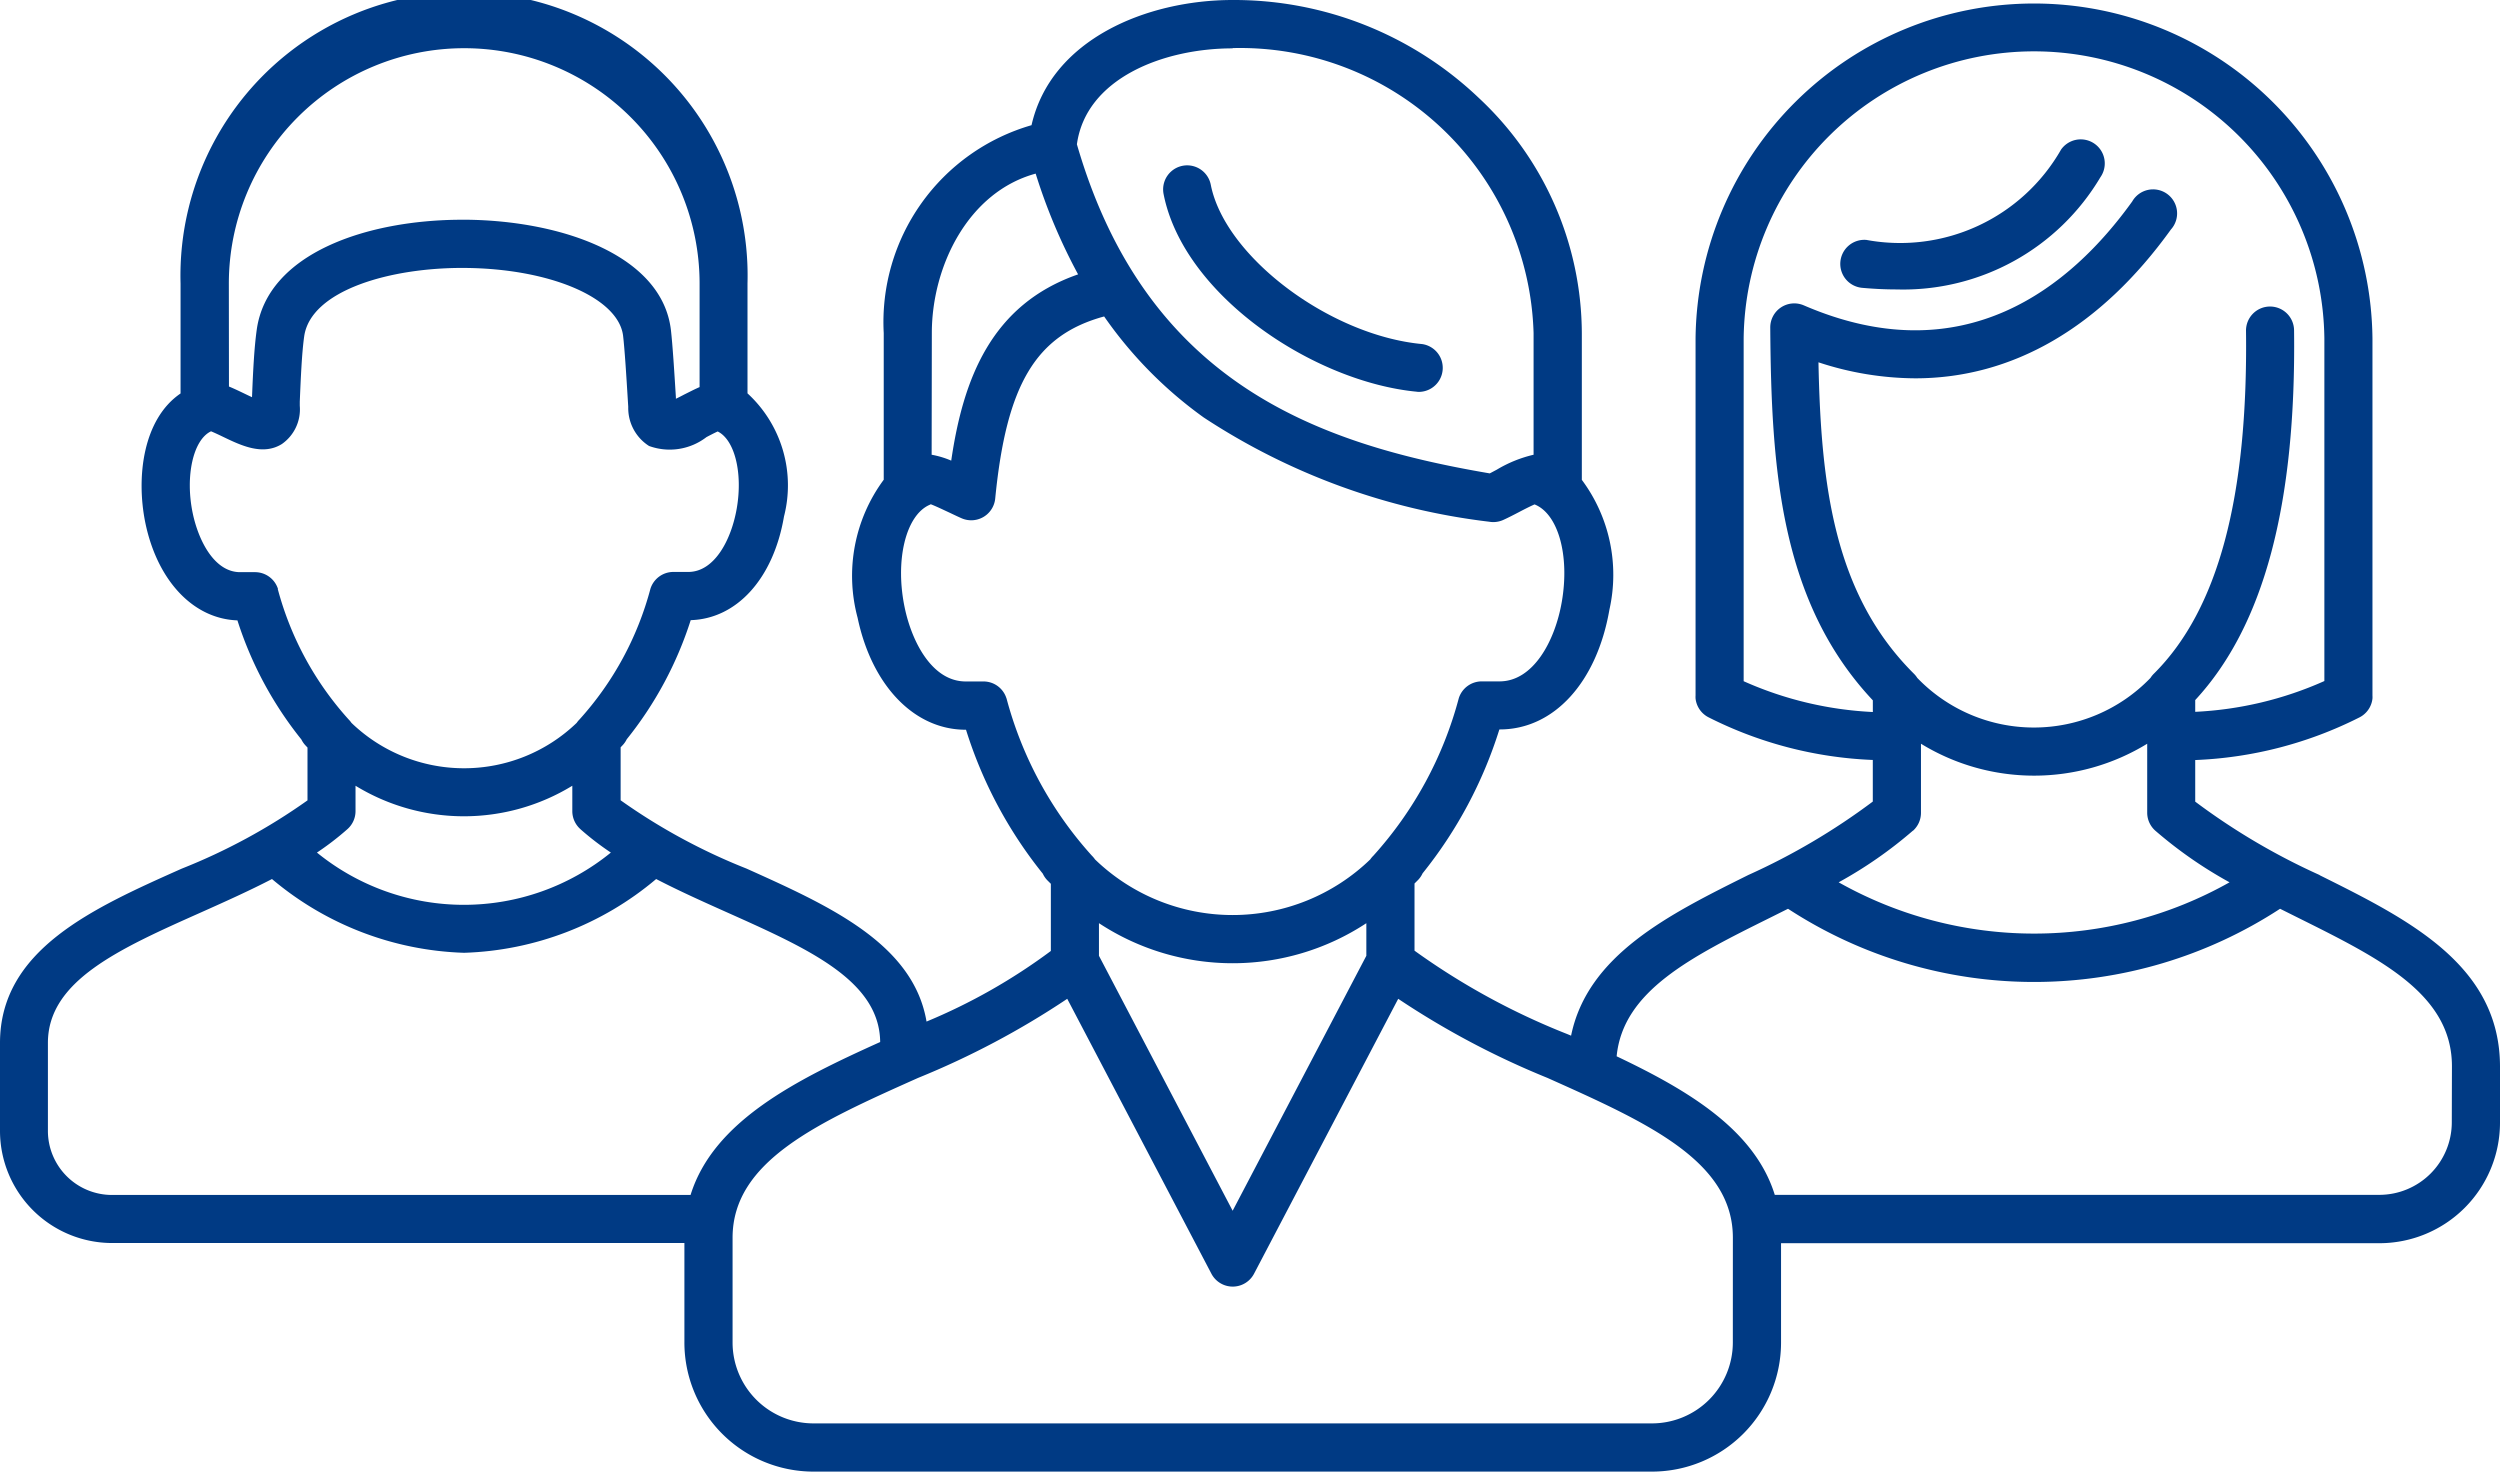 <svg id="Group_37" data-name="Group 37" xmlns="http://www.w3.org/2000/svg" xmlns:xlink="http://www.w3.org/1999/xlink" width="67" height="39.439" viewBox="0 0 67 39.439">
  <defs>
    <clipPath id="clip-path">
      <rect id="Rectangle_19" data-name="Rectangle 19" width="67" height="39.439" fill="#003a84"/>
    </clipPath>
  </defs>
  <g id="Group_36" data-name="Group 36" clip-path="url(#clip-path)">
    <path id="Path_138" data-name="Path 138" d="M542.941,45.064c.322.029.631.043.929.043a6.146,6.146,0,0,0,5.454-3.006.644.644,0,0,0-1.053-.743,4.967,4.967,0,0,1-5.216,2.422.644.644,0,1,0-.114,1.284" transform="translate(-493.034 -37.35)" fill="#003a84"/>
    <path id="Path_139" data-name="Path 139" d="M349.577,54.781c.021,0,.041,0,.061,0A.644.644,0,0,0,349.7,53.5c-2.481-.233-5.286-2.348-5.663-4.269a.644.644,0,1,0-1.265.248c.534,2.72,4.034,5.044,6.807,5.3" transform="translate(-311.588 -44.279)" fill="#003a84"/>
    <path id="Path_140" data-name="Path 140" d="M62.166,23.451a17.659,17.659,0,0,1-3.334-1.967V20.369a10.685,10.685,0,0,0,4.4-1.142.629.629,0,0,0,.073-.043.645.645,0,0,0,.277-.461.647.647,0,0,0,0-.083V9.07a9.071,9.071,0,0,0-18.141,0v9.568a.622.622,0,0,0,0,.082.643.643,0,0,0,.277.462.62.62,0,0,0,.073.043,10.685,10.685,0,0,0,4.4,1.142v1.115a17.655,17.655,0,0,1-3.334,1.967c-2.122,1.056-4.309,2.143-4.752,4.307L42,27.712a18.78,18.78,0,0,1-4.091-2.234v-1.8l.1-.1a.644.644,0,0,0,.116-.172,11.738,11.738,0,0,0,2.058-3.857h.01c1.45,0,2.6-1.259,2.939-3.208a4.26,4.26,0,0,0-.739-3.481V8.927a8.66,8.66,0,0,0-2.767-6.308A9.511,9.511,0,0,0,33.037,0c-2.305,0-4.87,1.054-5.392,3.355a5.494,5.494,0,0,0-3.961,5.572v3.93a4.333,4.333,0,0,0-.7,3.7c.383,1.82,1.52,3,2.895,3h.01a11.729,11.729,0,0,0,2.058,3.857.645.645,0,0,0,.116.172l.1.1v1.8a15.561,15.561,0,0,1-3.332,1.892c-.355-2.095-2.625-3.11-4.825-4.1a15.989,15.989,0,0,1-3.373-1.83V20.028l.055-.058a.643.643,0,0,0,.109-.158,9.9,9.9,0,0,0,1.714-3.192c1.239-.037,2.218-1.119,2.5-2.778a3.347,3.347,0,0,0-.978-3.3V7.6a7.6,7.6,0,1,0-15.194,0v2.945c-1,.68-1.2,2.23-.941,3.481.326,1.549,1.29,2.56,2.465,2.6a9.9,9.9,0,0,0,1.714,3.192.643.643,0,0,0,.109.158l.055.058v1.416a15.981,15.981,0,0,1-3.374,1.831C2.477,24.347,0,25.455,0,27.953v2.36a3.008,3.008,0,0,0,3,3H18.342v2.665A3.46,3.46,0,0,0,21.8,39.439H44.276a3.46,3.46,0,0,0,3.456-3.456V33.318H63.769A3.234,3.234,0,0,0,67,30.088v-1.5c0-2.728-2.457-3.95-4.834-5.133m-15.436-5.2V9.07a7.782,7.782,0,0,1,15.563,0v9.182a9.6,9.6,0,0,1-3.461.825v-.315c1.839-1.987,2.706-5.234,2.649-9.91a.644.644,0,0,0-.644-.637h-.008a.644.644,0,0,0-.636.652c.055,4.468-.75,7.471-2.46,9.179a.645.645,0,0,0-.1.122,4.337,4.337,0,0,1-6.25,0,.644.644,0,0,0-.1-.122c-2.125-2.123-2.483-5.025-2.548-8.336a8.382,8.382,0,0,0,2.593.429c2.6,0,4.958-1.353,6.853-3.989A.644.644,0,1,0,57.143,5.4c-1.647,2.291-4.511,4.635-8.8,2.784a.644.644,0,0,0-.9.6c.026,3.751.26,7.338,2.749,9.985v.313a9.6,9.6,0,0,1-3.461-.825m4.535,4.009a.645.645,0,0,0,.216-.481V19.932a5.8,5.8,0,0,0,6.063,0v1.848a.644.644,0,0,0,.216.481,11.486,11.486,0,0,0,1.991,1.385,10.67,10.67,0,0,1-10.476,0,11.481,11.481,0,0,0,1.991-1.385M33.037,1.289A7.869,7.869,0,0,1,41.1,8.927v3.26a3.439,3.439,0,0,0-.986.4l-.188.1c-4.677-.795-9.219-2.456-11.065-8.819.242-1.766,2.314-2.572,4.174-2.572M24.973,8.927c0-1.788.971-3.78,2.783-4.274a15.058,15.058,0,0,0,1.137,2.7c-2.326.808-3.08,2.8-3.4,4.992a2.393,2.393,0,0,0-.525-.158Zm2,9.789a.644.644,0,0,0-.615-.453h-.478c-.9,0-1.442-1.063-1.633-1.973-.267-1.266.025-2.478.664-2.759l.035-.017c.143.056.322.142.447.2s.242.116.365.17a.645.645,0,0,0,.329.057.645.645,0,0,0,.568-.485.634.634,0,0,0,.018-.108c.3-3.032,1.079-4.366,2.918-4.867a11.16,11.16,0,0,0,2.671,2.709,17.722,17.722,0,0,0,7.646,2.792.636.636,0,0,0,.182.006.647.647,0,0,0,.207-.058c.14-.064.28-.137.414-.207.116-.061.282-.147.415-.205.631.251.945,1.362.731,2.606-.183,1.064-.77,2.137-1.669,2.137h-.478a.645.645,0,0,0-.615.453,10.19,10.19,0,0,1-2.288,4.218.635.635,0,0,0-.084.1,5.308,5.308,0,0,1-7.377,0,.648.648,0,0,0-.084-.1,10.183,10.183,0,0,1-2.288-4.218m9.644,6.027v.874l-3.583,6.833-3.583-6.833v-.874a6.517,6.517,0,0,0,7.167,0M6.133,7.6a6.308,6.308,0,1,1,12.616,0v2.774c-.14.061-.278.133-.413.2-.062.033-.143.075-.222.113l0-.039c-.045-.717-.087-1.394-.133-1.8-.233-2-2.911-2.928-5.461-2.959h-.13c-2.557,0-5.222.9-5.509,2.945-.07.5-.1,1.134-.127,1.811-.075-.034-.151-.071-.211-.1-.134-.064-.27-.13-.407-.186Zm1.318,8.187a.645.645,0,0,0-.615-.453h-.4c-.693,0-1.117-.848-1.27-1.575-.209-.994.01-1.975.49-2.2.108.045.236.106.327.15.472.227,1.059.51,1.571.191a1.133,1.133,0,0,0,.48-1.025l0-.111c.027-.638.055-1.3.118-1.748.174-1.236,2.321-1.859,4.347-1.835,2.274.027,4.078.809,4.2,1.819.043.368.086,1.058.127,1.727l.011.178a1.205,1.205,0,0,0,.557,1.047,1.616,1.616,0,0,0,1.54-.238c.084-.044.2-.105.3-.151.452.222.676,1.1.512,2.057-.146.85-.6,1.708-1.3,1.708h-.4a.645.645,0,0,0-.615.453,8.454,8.454,0,0,1-1.9,3.5.651.651,0,0,0-.076.092,4.352,4.352,0,0,1-6.036,0,.657.657,0,0,0-.076-.092,8.45,8.45,0,0,1-1.9-3.5m8.11,6.439a7.552,7.552,0,0,0,.818.629,6.239,6.239,0,0,1-7.877,0,7.564,7.564,0,0,0,.818-.629.644.644,0,0,0,.216-.481v-.681a5.566,5.566,0,0,0,5.81,0v.681a.644.644,0,0,0,.216.481m2.949,9.805H3a1.718,1.718,0,0,1-1.716-1.716v-2.36c0-1.662,1.9-2.515,4.111-3.5.635-.284,1.28-.573,1.894-.891a8.381,8.381,0,0,0,5.148,1.977,8.38,8.38,0,0,0,5.148-1.977c.614.318,1.258.607,1.893.891,2.195.982,4.092,1.831,4.111,3.477-2.258,1.018-4.467,2.12-5.082,4.1m27.933,3.954a2.169,2.169,0,0,1-2.167,2.167H21.8a2.169,2.169,0,0,1-2.167-2.167V33.172c0-2.06,2.3-3.09,4.969-4.283a22.241,22.241,0,0,0,4-2.121l3.864,7.368a.645.645,0,0,0,1.142,0l3.864-7.368a22.248,22.248,0,0,0,4,2.12c2.666,1.193,4.969,2.224,4.969,4.283Zm19.268-5.9a1.944,1.944,0,0,1-1.942,1.942H47.564c-.537-1.733-2.3-2.793-4.238-3.713.169-1.753,2-2.664,4.106-3.711l.487-.243a12.062,12.062,0,0,0,13.187,0l.487.243c2.21,1.1,4.119,2.049,4.119,3.978Z" transform="translate(0 0)" fill="#003a84"/>
  </g>
</svg>
